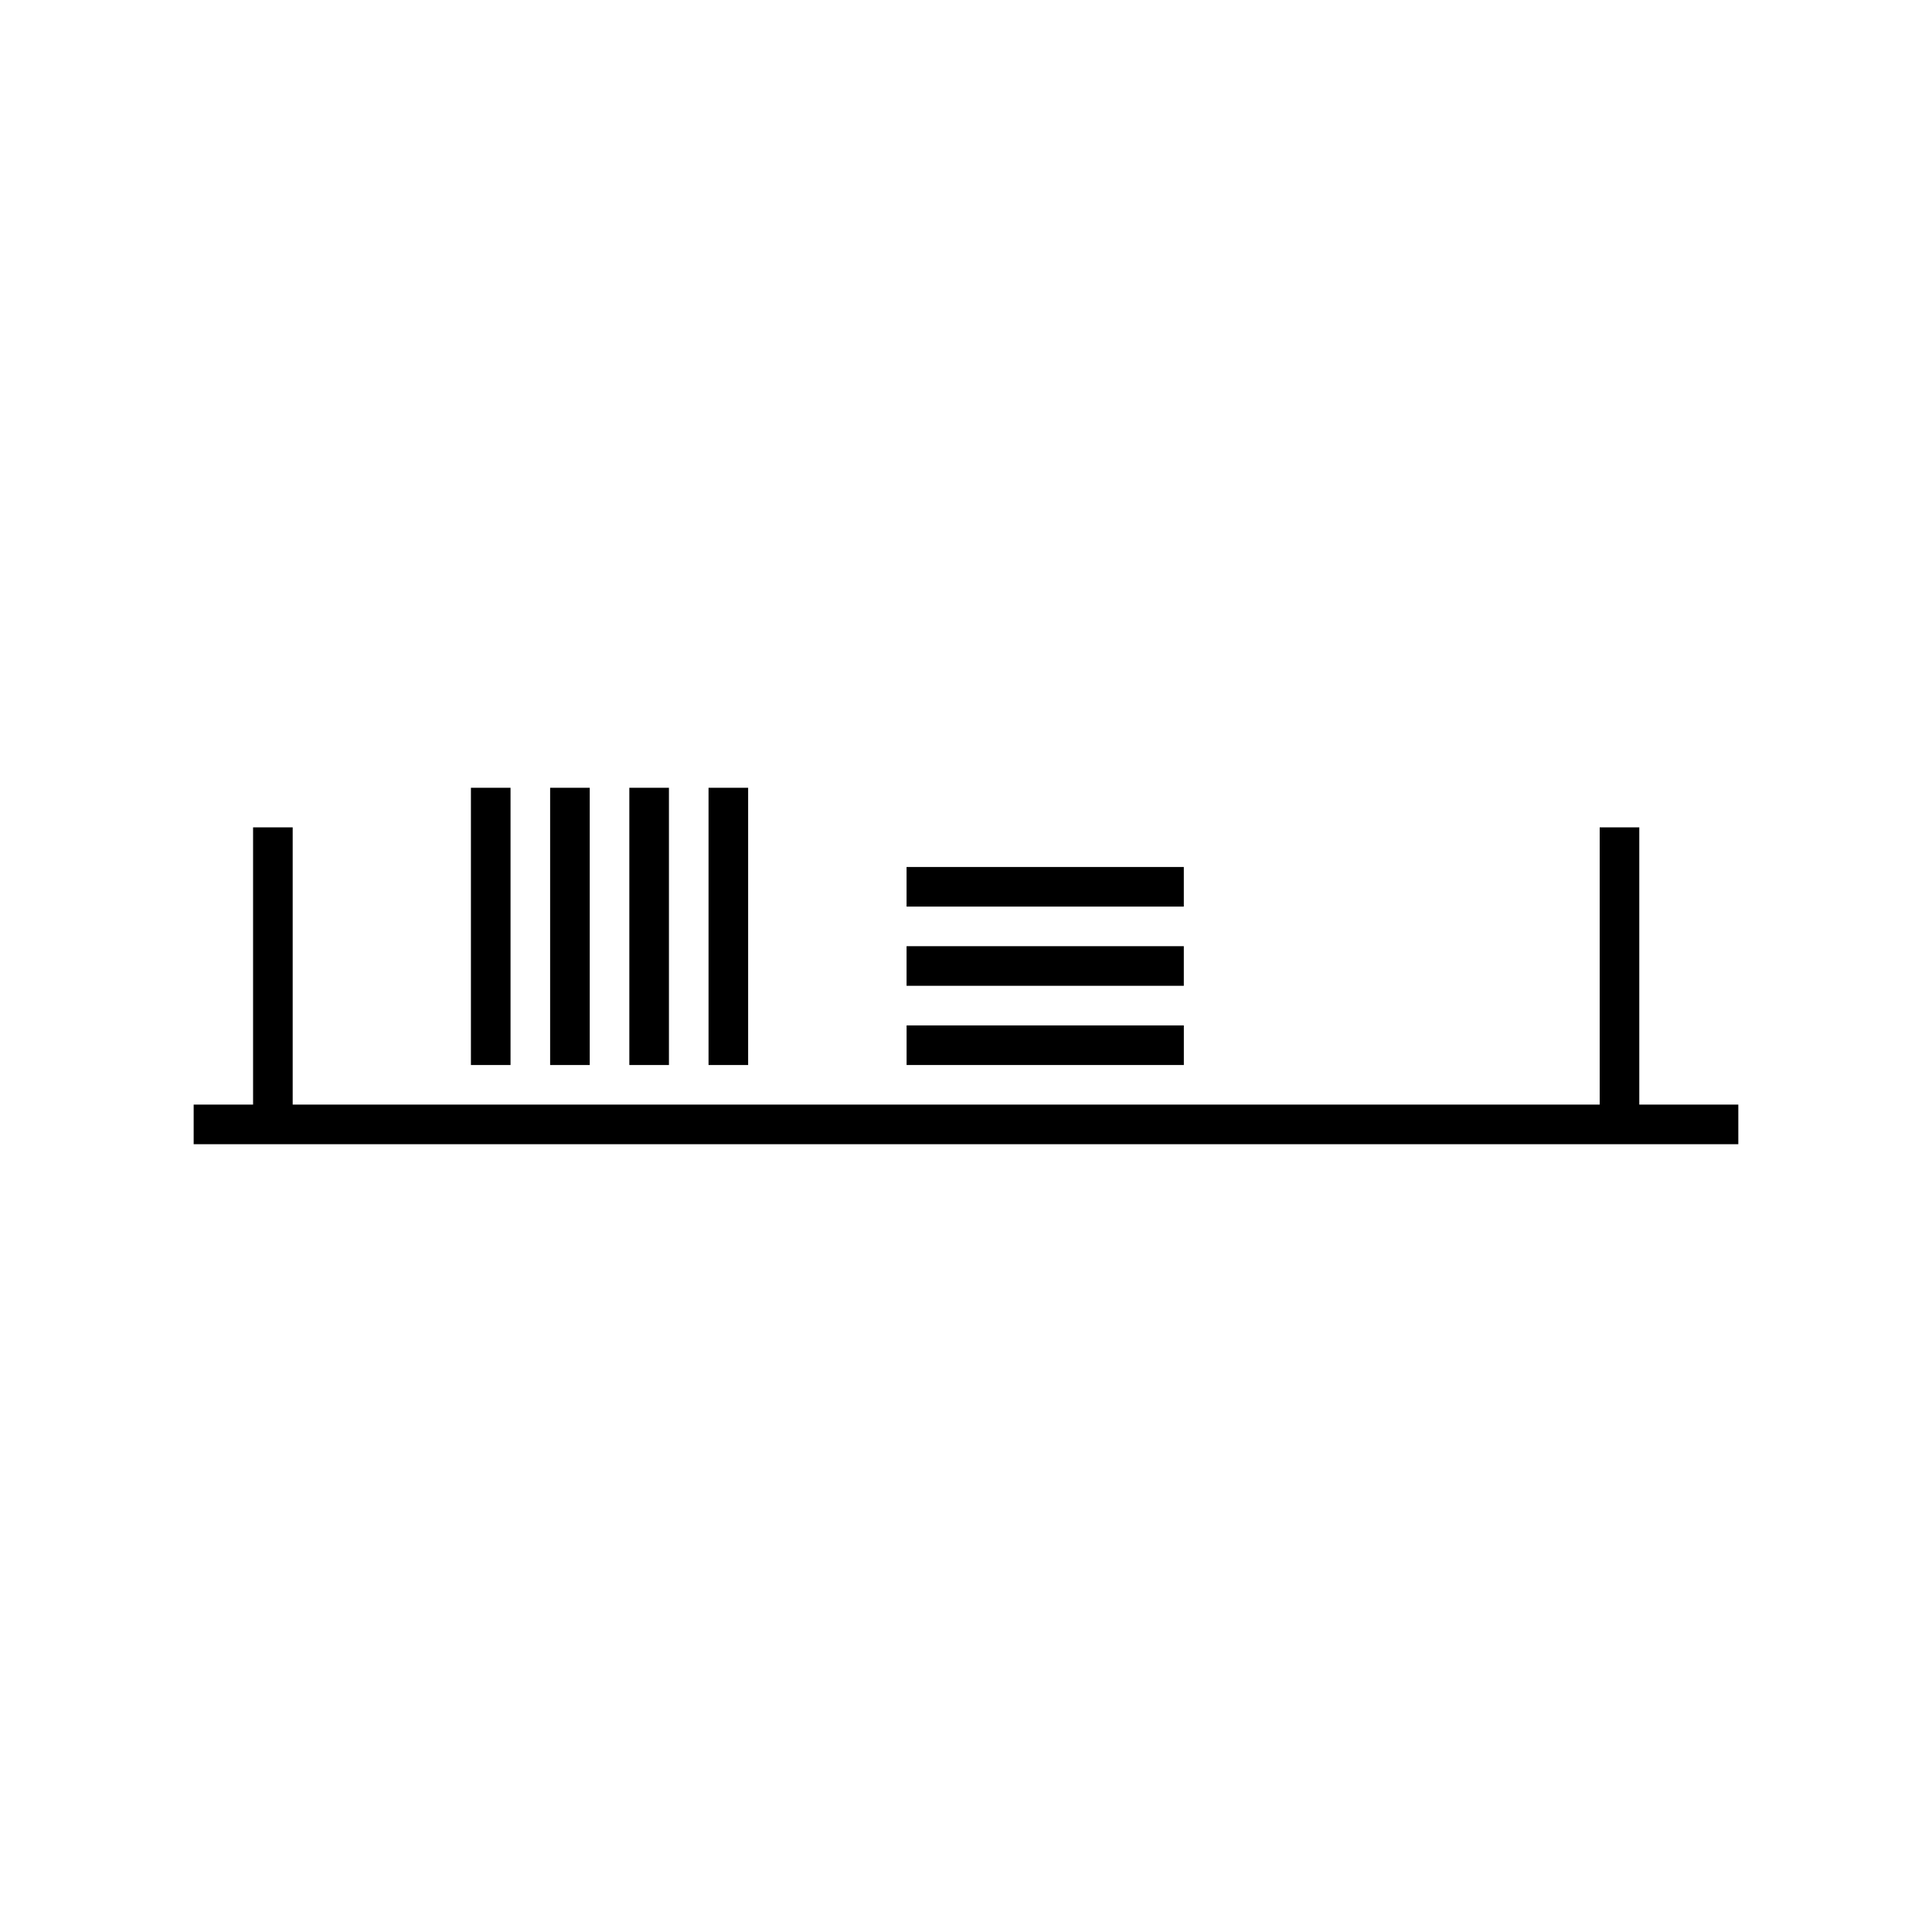<?xml version="1.0" encoding="UTF-8"?>
<!-- Uploaded to: SVG Repo, www.svgrepo.com, Generator: SVG Repo Mixer Tools -->
<svg fill="#000000" width="800px" height="800px" version="1.1" viewBox="144 144 512 512" xmlns="http://www.w3.org/2000/svg">
 <g>
  <path d="m457.73 426.24v-10.496h-73.473v10.496z"/>
  <path d="m331.77 352.77h10.496v73.473h-10.496z"/>
  <path d="m384.25 394.75h73.473v10.496h-73.473z"/>
  <path d="m384.25 373.76h73.473v10.496h-73.473z"/>
  <path d="m268.8 352.77h10.496v73.473h-10.496z"/>
  <path d="m578.43 436.73v-73.473h-10.496v73.473h-346.37v-73.473h-10.496v73.473h-15.746v10.496h409.35v-10.496z"/>
  <path d="m289.79 352.77h10.496v73.473h-10.496z"/>
  <path d="m310.78 352.77h10.496v73.473h-10.496z"/>
 </g>
</svg>